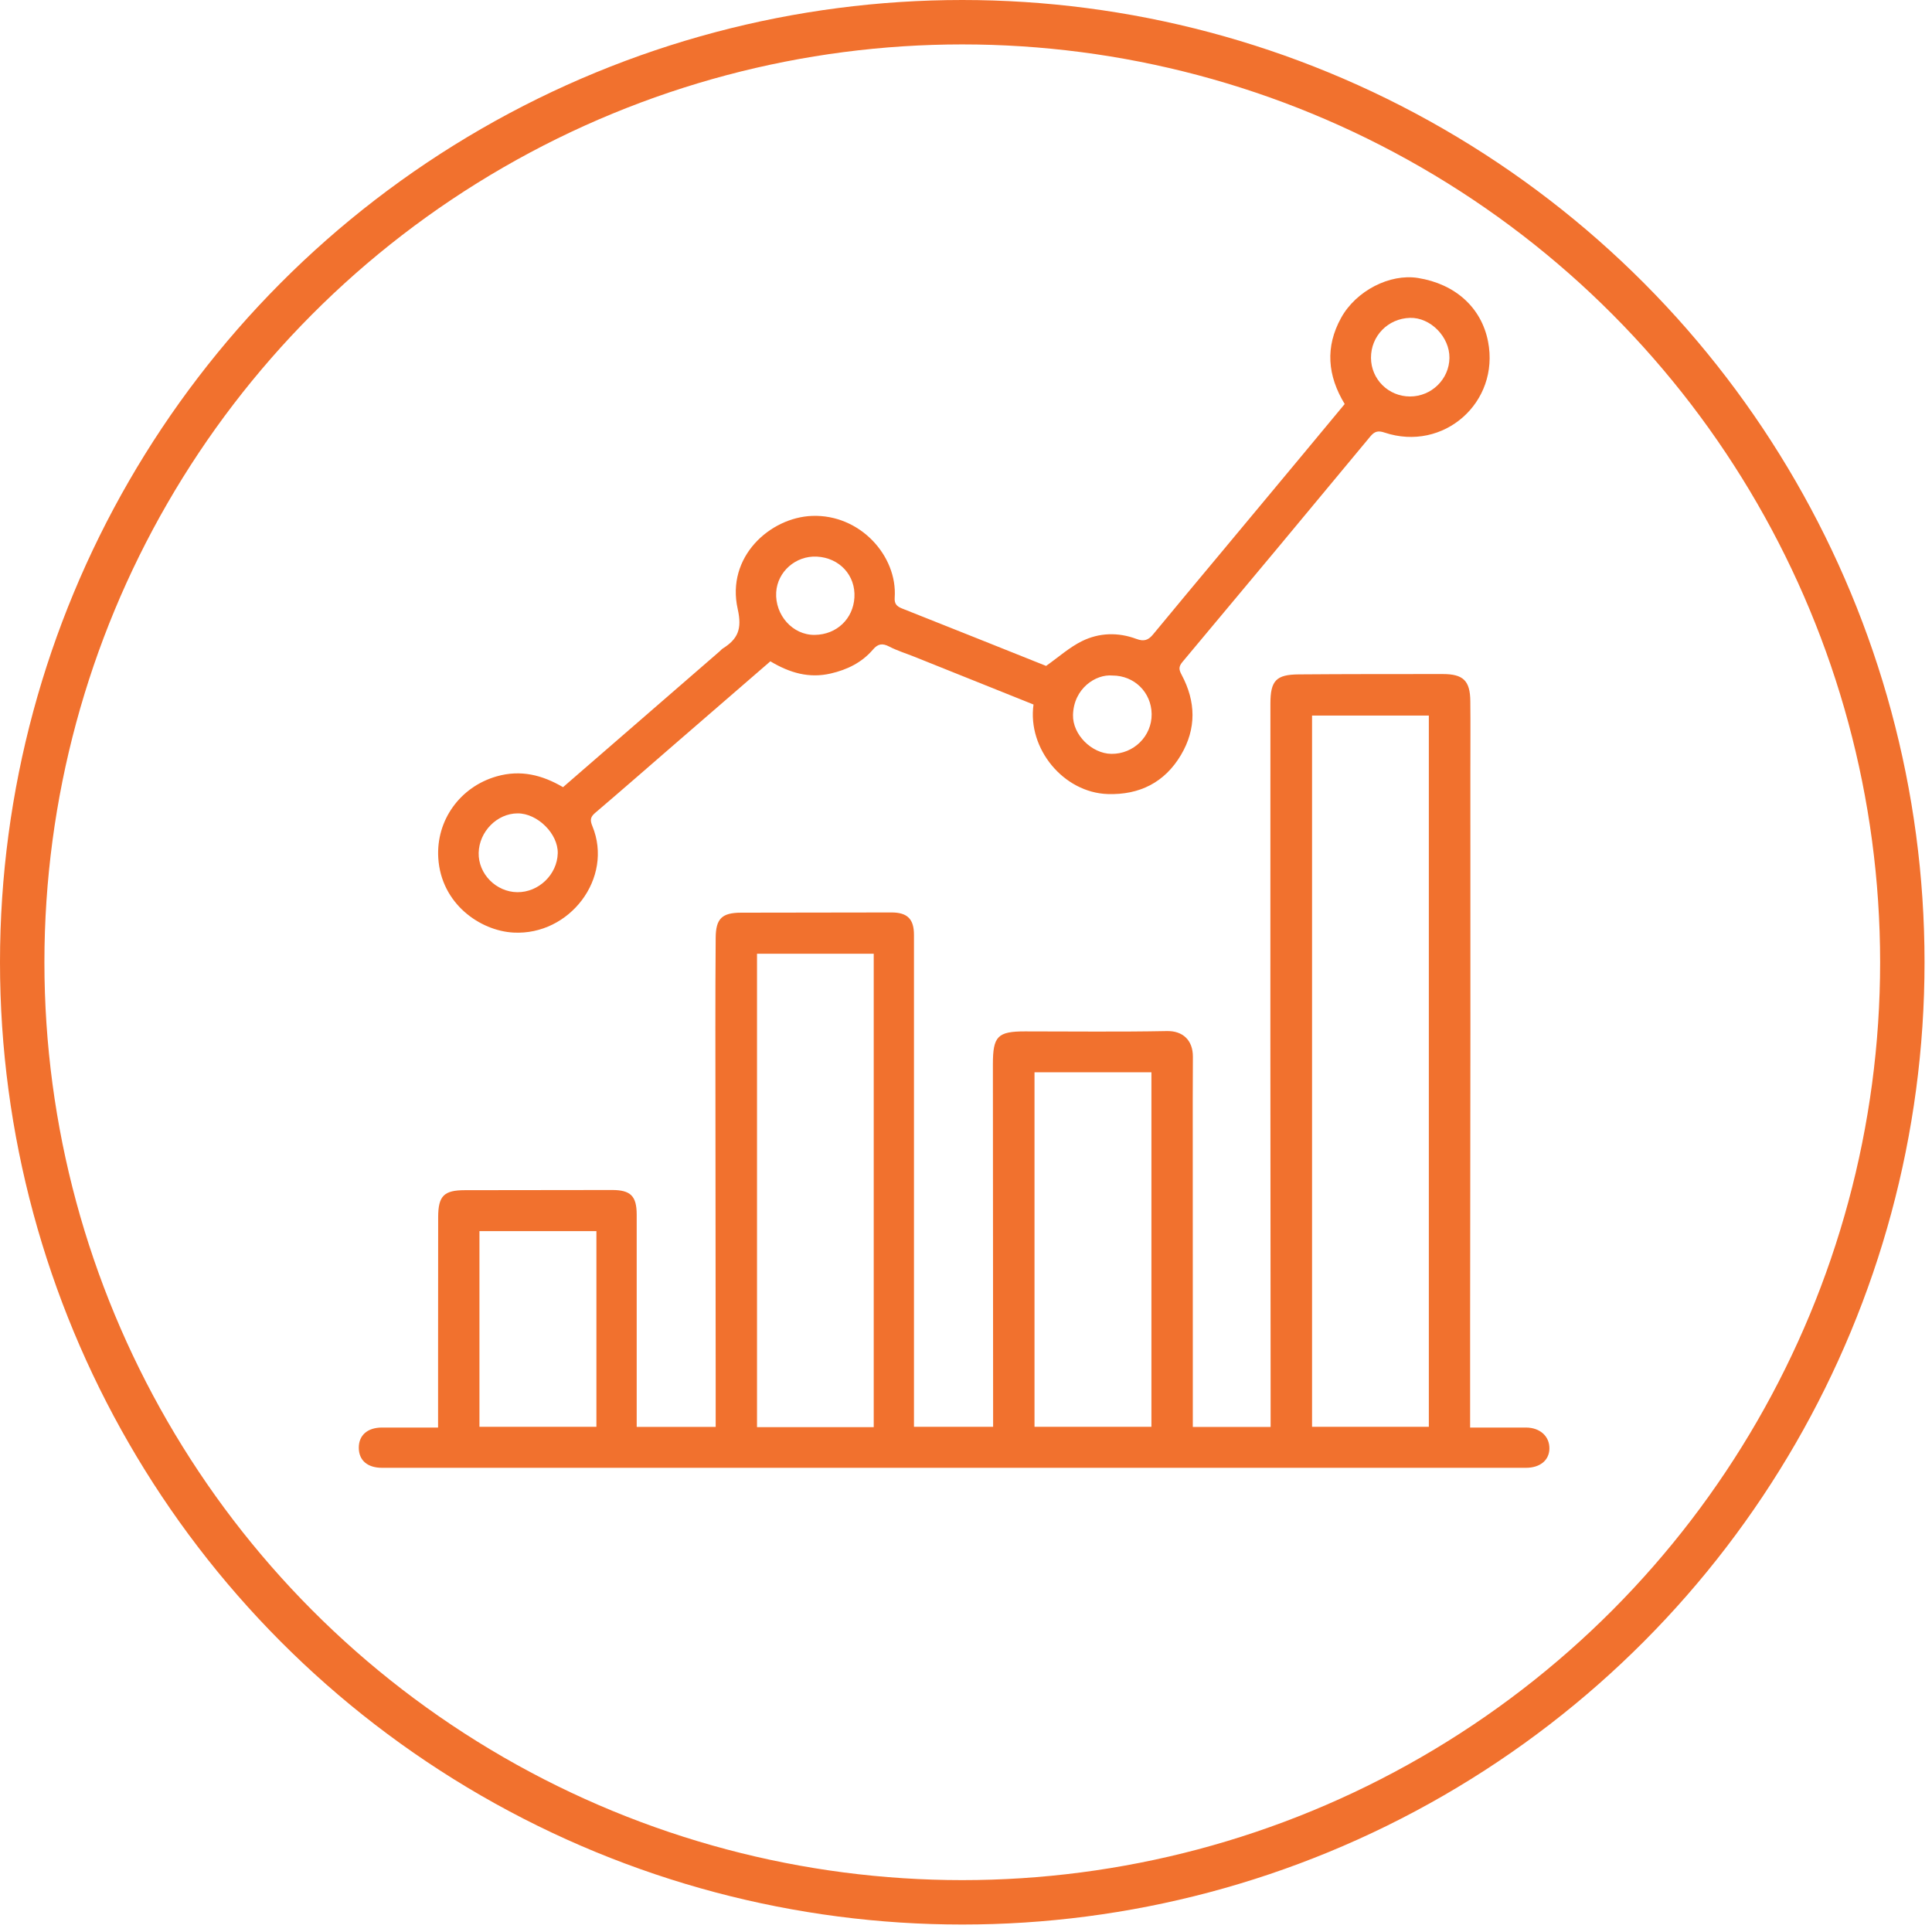 <svg width="87" height="87" viewBox="0 0 87 87" fill="none" xmlns="http://www.w3.org/2000/svg">
<path d="M66.201 64.284C67.098 64.284 67.907 64.282 68.716 64.284C69.353 64.286 69.787 64.684 69.771 65.246C69.757 65.762 69.346 66.097 68.715 66.097C51.545 66.097 34.375 66.097 17.205 66.097C16.547 66.097 16.16 65.762 16.157 65.199C16.153 64.633 16.546 64.286 17.197 64.284C18.02 64.281 18.844 64.284 19.727 64.284C19.727 63.183 19.727 62.124 19.727 61.065C19.728 58.982 19.729 56.9 19.731 54.818C19.732 53.855 19.985 53.597 20.932 53.595C23.141 53.592 25.351 53.588 27.56 53.587C28.398 53.587 28.67 53.859 28.671 54.694C28.672 57.698 28.671 60.703 28.671 63.708C28.671 63.879 28.671 64.052 28.671 64.254H32.228C32.228 63.613 32.228 62.983 32.228 62.353C32.223 56.996 32.217 51.641 32.214 46.284C32.214 44.933 32.217 43.582 32.228 42.231C32.234 41.365 32.51 41.101 33.375 41.099C35.632 41.095 37.889 41.092 40.146 41.089C40.858 41.089 41.157 41.383 41.157 42.096C41.157 48.661 41.157 55.226 41.157 61.791V64.251H44.721C44.721 64.071 44.721 63.889 44.721 63.707C44.718 58.445 44.714 53.185 44.711 47.924C44.711 46.662 44.923 46.445 46.159 46.445C48.289 46.445 50.42 46.472 52.55 46.43C53.253 46.416 53.723 46.835 53.717 47.593C53.708 48.864 53.711 50.136 53.711 51.408C53.711 54.777 53.712 58.148 53.714 61.517C53.714 62.421 53.714 63.324 53.714 64.256H57.217C57.217 63.675 57.217 63.108 57.217 62.541C57.214 57.263 57.208 51.986 57.206 46.708C57.204 41.701 57.206 36.694 57.208 31.687C57.208 30.652 57.464 30.375 58.484 30.369C60.646 30.352 62.807 30.354 64.969 30.353C65.891 30.353 66.201 30.652 66.21 31.573C66.222 32.607 66.211 33.64 66.212 34.673C66.212 38.599 66.216 42.525 66.214 46.452C66.212 50.839 66.206 55.227 66.201 59.614C66.2 61.153 66.201 62.691 66.201 64.286V64.284ZM59.083 32.222V64.25H64.342V32.222H59.083ZM39.345 64.266V42.948H34.089V64.266H39.345ZM51.85 48.285H46.585V64.251H51.85V48.285ZM26.857 55.439H21.59V64.251H26.857V55.439Z" fill="#F1712E"/>
<path d="M34.69 29.78C33.253 31.024 31.828 32.257 30.402 33.492C29.203 34.531 28.01 35.575 26.803 36.603C26.582 36.791 26.564 36.93 26.675 37.2C27.637 39.538 25.655 42.134 23.119 41.995C21.623 41.913 19.864 40.703 19.736 38.635C19.632 36.942 20.715 35.433 22.364 34.961C23.447 34.651 24.418 34.898 25.354 35.447C27.71 33.403 30.058 31.367 32.405 29.331C32.453 29.29 32.494 29.237 32.546 29.204C33.221 28.778 33.425 28.337 33.22 27.425C32.69 25.075 34.675 23.304 36.566 23.232C38.723 23.149 40.419 25.031 40.289 26.912C40.27 27.186 40.377 27.303 40.614 27.398C42.803 28.265 44.989 29.141 47.107 29.987C47.668 29.591 48.157 29.149 48.726 28.869C49.501 28.487 50.355 28.466 51.173 28.771C51.516 28.899 51.712 28.828 51.928 28.564C52.944 27.329 53.972 26.105 54.995 24.876C56.191 23.441 57.387 22.005 58.581 20.569C59.239 19.779 59.894 18.987 60.553 18.194C59.777 16.916 59.667 15.625 60.392 14.312C61.065 13.094 62.582 12.315 63.851 12.517C65.534 12.787 66.709 13.85 67.008 15.376C67.545 18.122 65.002 20.366 62.347 19.479C62.067 19.385 61.904 19.417 61.71 19.65C58.896 23.046 56.075 26.434 53.243 29.813C53.058 30.034 53.095 30.171 53.211 30.389C53.853 31.591 53.882 32.809 53.182 33.994C52.447 35.238 51.309 35.802 49.885 35.757C47.899 35.694 46.262 33.723 46.54 31.725C44.76 31.011 42.972 30.293 41.183 29.577C40.802 29.424 40.403 29.303 40.04 29.114C39.731 28.954 39.533 28.99 39.309 29.252C38.809 29.836 38.153 30.157 37.407 30.329C36.434 30.555 35.564 30.302 34.691 29.78H34.69ZM50.097 30.42C49.341 30.348 48.349 31.004 48.319 32.193C48.296 33.081 49.161 33.934 50.044 33.947C51.049 33.961 51.874 33.147 51.86 32.152C51.846 31.175 51.078 30.42 50.097 30.42ZM36.781 25.065C35.831 25.018 35.007 25.744 34.953 26.672C34.894 27.689 35.687 28.603 36.689 28.59C37.681 28.578 38.418 27.862 38.475 26.91C38.536 25.903 37.797 25.116 36.781 25.065ZM61.737 16.117C61.743 17.081 62.526 17.855 63.496 17.854C64.463 17.854 65.259 17.074 65.27 16.118C65.281 15.169 64.416 14.29 63.495 14.314C62.502 14.341 61.732 15.13 61.737 16.116V16.117ZM23.291 40.176C24.253 40.189 25.093 39.382 25.116 38.422C25.136 37.547 24.203 36.621 23.306 36.627C22.38 36.632 21.575 37.451 21.555 38.407C21.535 39.349 22.335 40.164 23.291 40.176Z" fill="#F1712E"/>
<circle cx="43.332" cy="43.332" r="42.332" stroke="#F1712E" stroke-width="2"/>
</svg>
